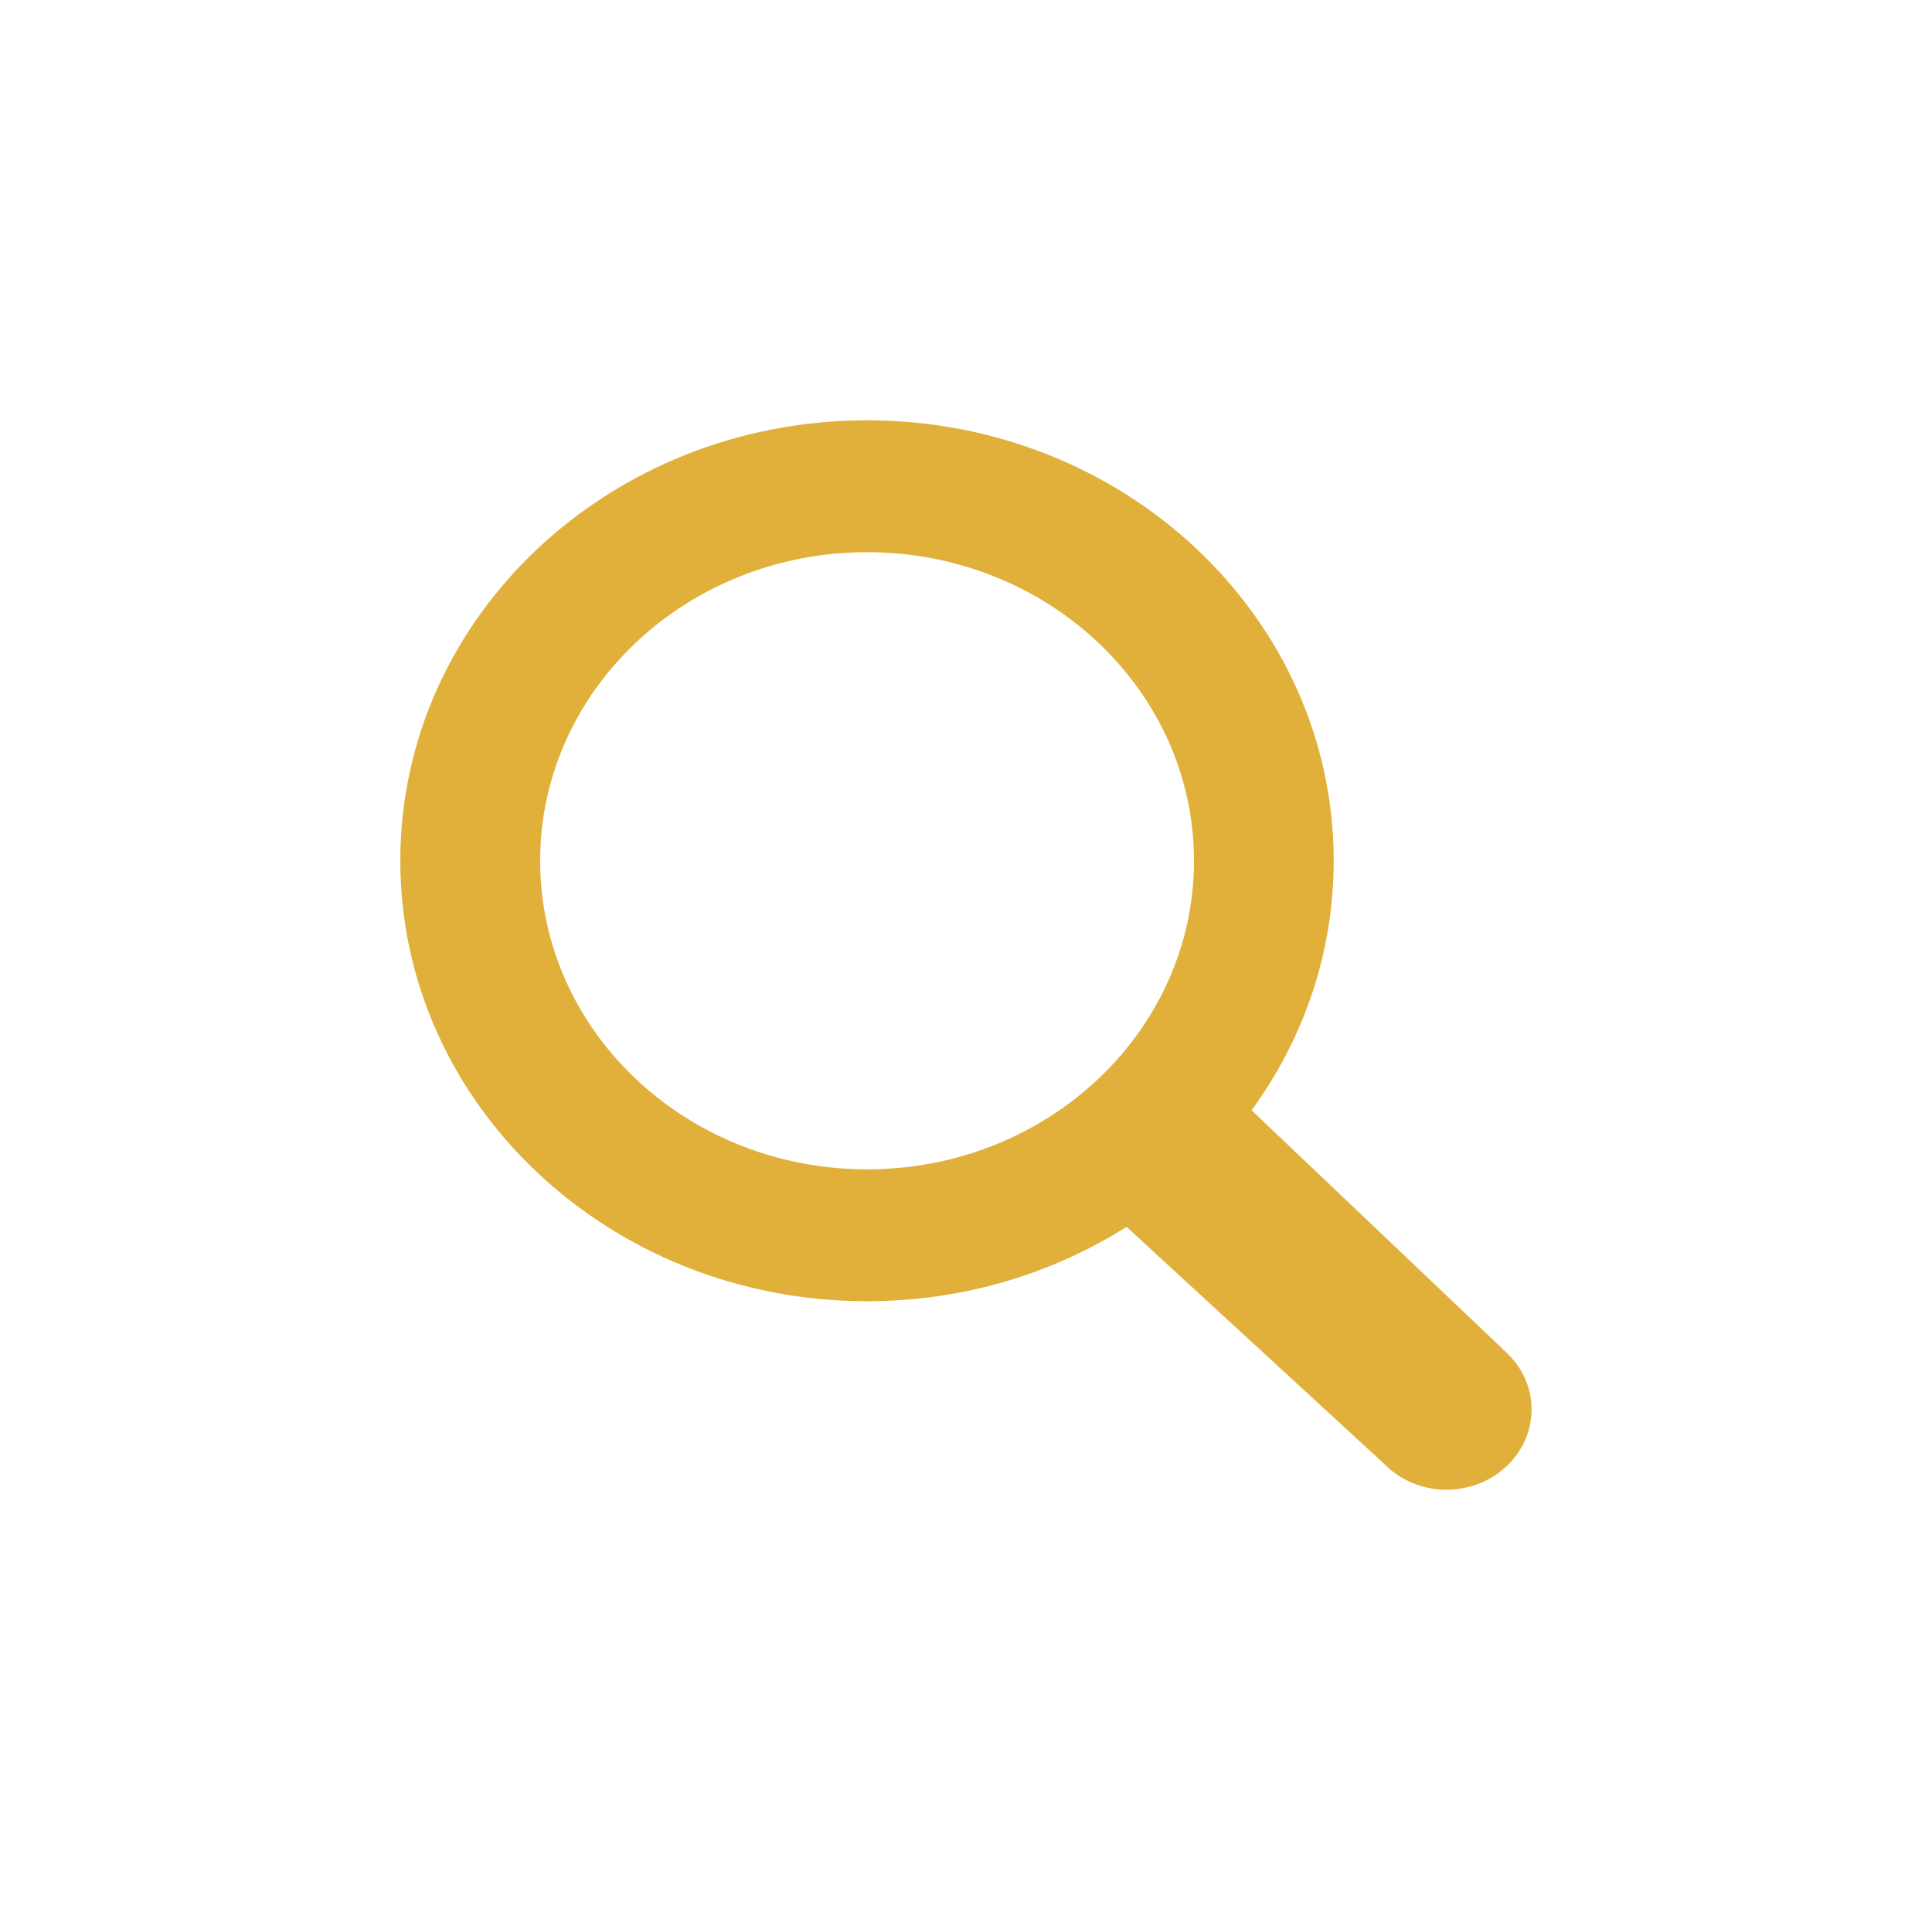 <?xml version="1.0" encoding="UTF-8"?>
<svg xmlns="http://www.w3.org/2000/svg" id="Layer_1" viewBox="0 0 147.54 145.83">
  <defs>
    <style>.cls-1{fill:#e1b03a;}</style>
  </defs>
  <path class="cls-1" d="M66.21,89.28c-13.79,0-24.96-10.55-24.96-23.56s11.18-23.56,24.96-23.56,24.97,10.55,24.97,23.56-11.18,23.56-24.97,23.56m48.5,13.67l-19.13-18.18c3.95-5.42,6.27-11.98,6.27-19.05,0-18.57-15.95-33.63-35.64-33.63s-35.64,15.05-35.64,33.63,15.96,33.63,35.64,33.63c7.34,0,14.15-2.1,19.82-5.68l19.68,18.1c.15,.15,.3,.29,.46,.43h0c1.15,.96,2.64,1.54,4.29,1.54,3.59,0,6.5-2.75,6.5-6.13,0-1.86-.88-3.52-2.26-4.64"></path>
</svg>

